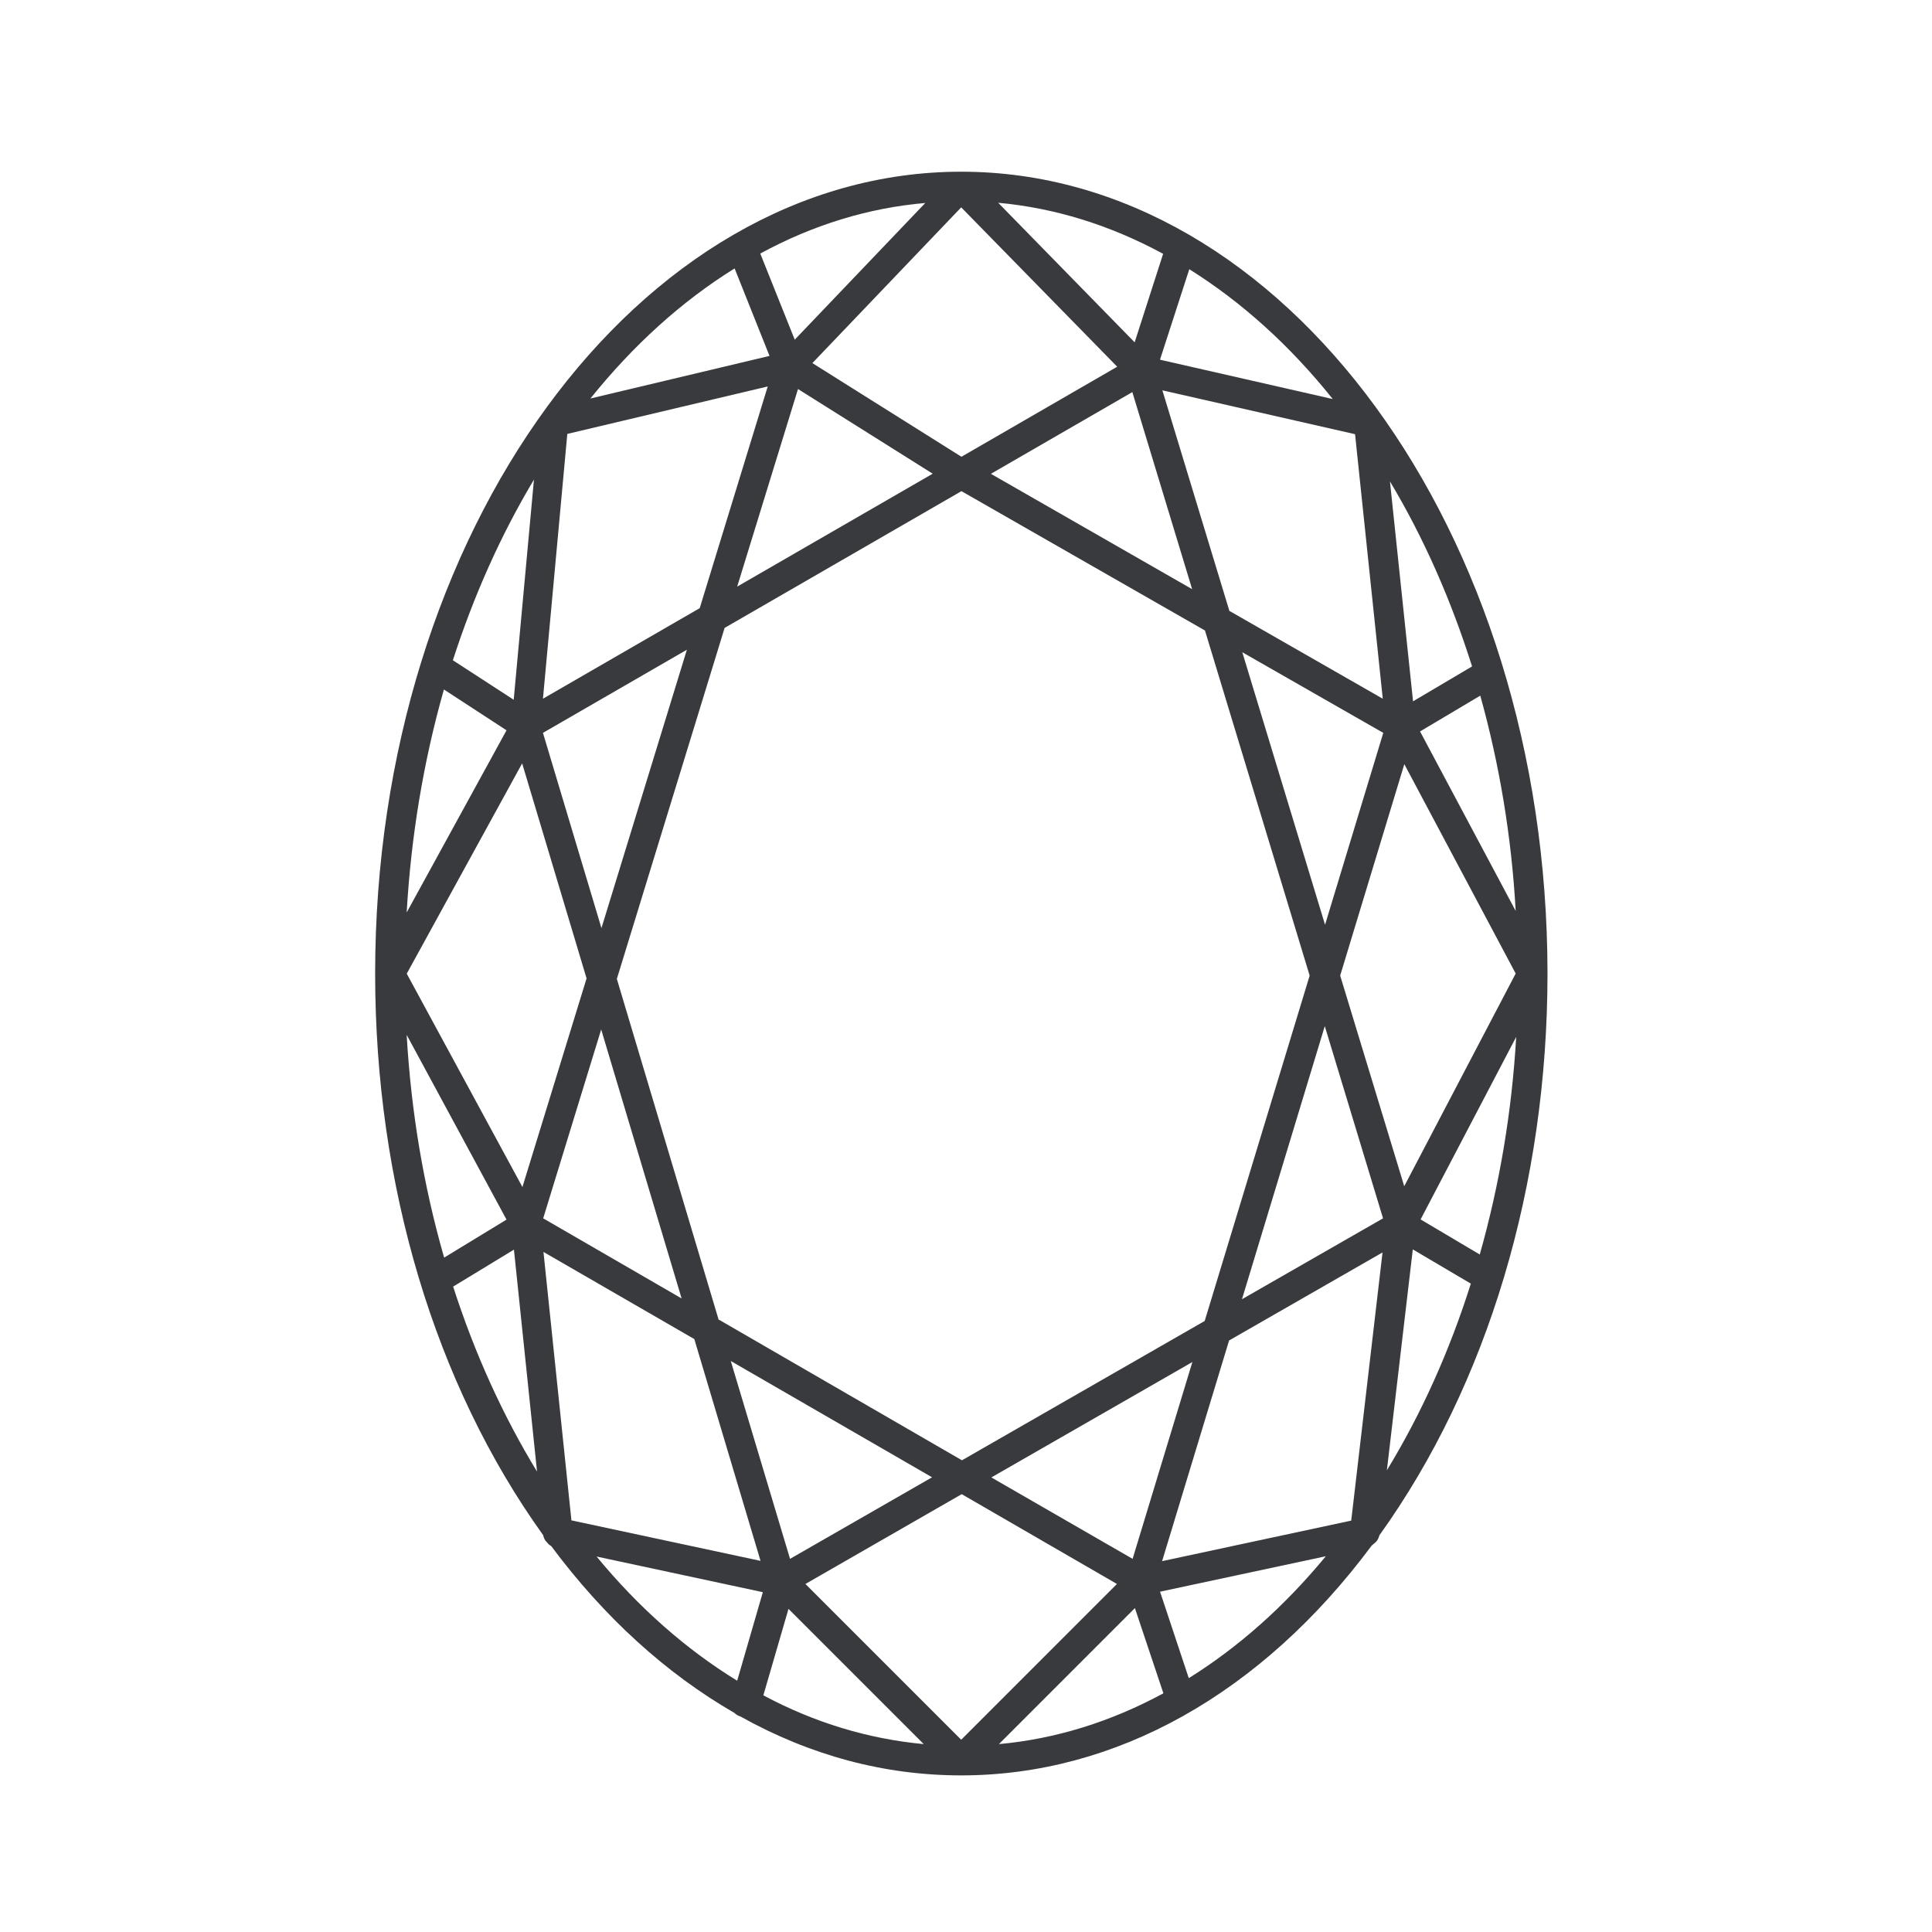 <?xml version="1.0" encoding="UTF-8"?> <svg xmlns="http://www.w3.org/2000/svg" width="64" height="64" viewBox="0 0 64 64" fill="none"><path d="M31.841 5.688C21.139 5.688 12.427 17.605 12.427 32.25C12.427 39.254 14.407 45.858 17.994 50.856C18.011 50.95 18.054 51.035 18.122 51.094C18.156 51.145 18.198 51.179 18.258 51.214C20.017 53.577 22.066 55.438 24.335 56.747C24.386 56.798 24.454 56.84 24.522 56.858C26.851 58.158 29.308 58.812 31.841 58.812C36.958 58.812 41.786 56.109 45.441 51.197C45.466 51.179 45.483 51.163 45.509 51.137C45.602 51.078 45.662 50.984 45.696 50.856C49.283 45.858 51.263 39.245 51.263 32.242C51.255 17.605 42.551 5.688 31.841 5.688ZM43.919 51.553C42.551 53.211 41.029 54.562 39.38 55.591L38.428 52.727L43.919 51.553ZM38.428 11.909L39.397 8.918C41.131 10.005 42.729 11.442 44.149 13.219L38.437 11.918L38.428 11.909ZM47.056 40.401L50.226 34.349C50.082 36.831 49.674 39.245 49.019 41.557L47.056 40.393V40.401ZM37.595 53.27L38.539 56.093C36.796 57.036 34.969 57.605 33.09 57.776L37.595 53.27ZM32.852 48.935L39.499 45.119L37.519 51.639L32.844 48.944L32.852 48.935ZM23.001 44.362L25.194 51.706L18.929 50.364L18.003 41.472L22.992 44.354L23.001 44.362ZM16.779 40.401L14.713 41.66C14.033 39.297 13.617 36.823 13.472 34.282L16.779 40.401ZM13.472 30.227C13.617 27.686 14.033 25.203 14.705 22.84L16.779 24.192L13.472 30.227ZM13.481 32.242L17.297 25.288L19.431 32.411L17.306 39.322L13.472 32.25L13.481 32.242ZM15.002 21.872C15.699 19.712 16.6 17.706 17.688 15.887L17.017 23.18L15.002 21.872ZM17.025 41.396L17.79 48.748C16.66 46.895 15.725 44.839 15.011 42.62L17.025 41.396ZM33.056 6.716C34.935 6.886 36.771 7.455 38.53 8.408L37.587 11.34L33.065 6.716H33.056ZM32.818 15.7L37.51 12.989L39.491 19.517L32.818 15.692V15.7ZM46.809 23.232L46.044 15.947C47.158 17.808 48.067 19.866 48.764 22.076L46.809 23.232ZM46.52 39.305L44.395 32.318L46.52 25.314L50.209 32.25L46.512 39.305H46.52ZM30.88 48.935L26.171 51.639L24.208 45.085L30.872 48.935H30.88ZM30.6 57.776C28.772 57.605 26.987 57.07 25.287 56.16L26.12 53.296L30.6 57.776ZM26.324 11.246L25.185 8.399C26.936 7.447 28.772 6.886 30.651 6.724L26.324 11.255V11.246ZM30.897 15.692L24.42 19.432L26.435 12.887L30.897 15.692ZM41.14 21.599L45.823 24.277L43.894 30.635L41.148 21.591L41.14 21.599ZM23.808 43.725L20.434 32.428L24.004 20.8L31.849 16.27L39.916 20.886L43.384 32.318L39.907 43.759L31.866 48.374L23.817 43.717L23.808 43.725ZM19.924 30.745L17.986 24.277L22.754 21.523L19.924 30.745ZM22.576 43.011L17.994 40.359L19.915 34.103L22.576 43.002V43.011ZM41.14 43.045L43.885 33.992L45.815 40.359L41.131 43.045H41.14ZM40.723 20.231L38.505 12.93L44.888 14.383L45.806 23.146L40.715 20.231H40.723ZM31.849 15.131L26.911 12.028L31.841 6.869L37.009 12.148L31.849 15.131ZM17.986 23.146L18.793 14.374L25.432 12.802L23.179 20.146L17.986 23.146ZM31.858 49.496L37 52.471L31.841 57.631L26.681 52.471L31.858 49.496ZM45.798 41.489L44.761 50.372L38.496 51.715L40.715 44.405L45.798 41.489ZM48.722 42.526C48.016 44.762 47.081 46.836 45.942 48.706L46.801 41.388L48.73 42.526H48.722ZM47.047 24.226L49.036 23.044C49.674 25.331 50.073 27.728 50.209 30.176L47.039 24.226H47.047ZM25.491 11.79L19.558 13.201C20.986 11.425 22.584 9.98 24.335 8.892L25.491 11.79ZM25.27 52.743L24.42 55.676C22.729 54.639 21.165 53.262 19.762 51.562L25.27 52.743Z" fill="#383A3D"></path></svg> 